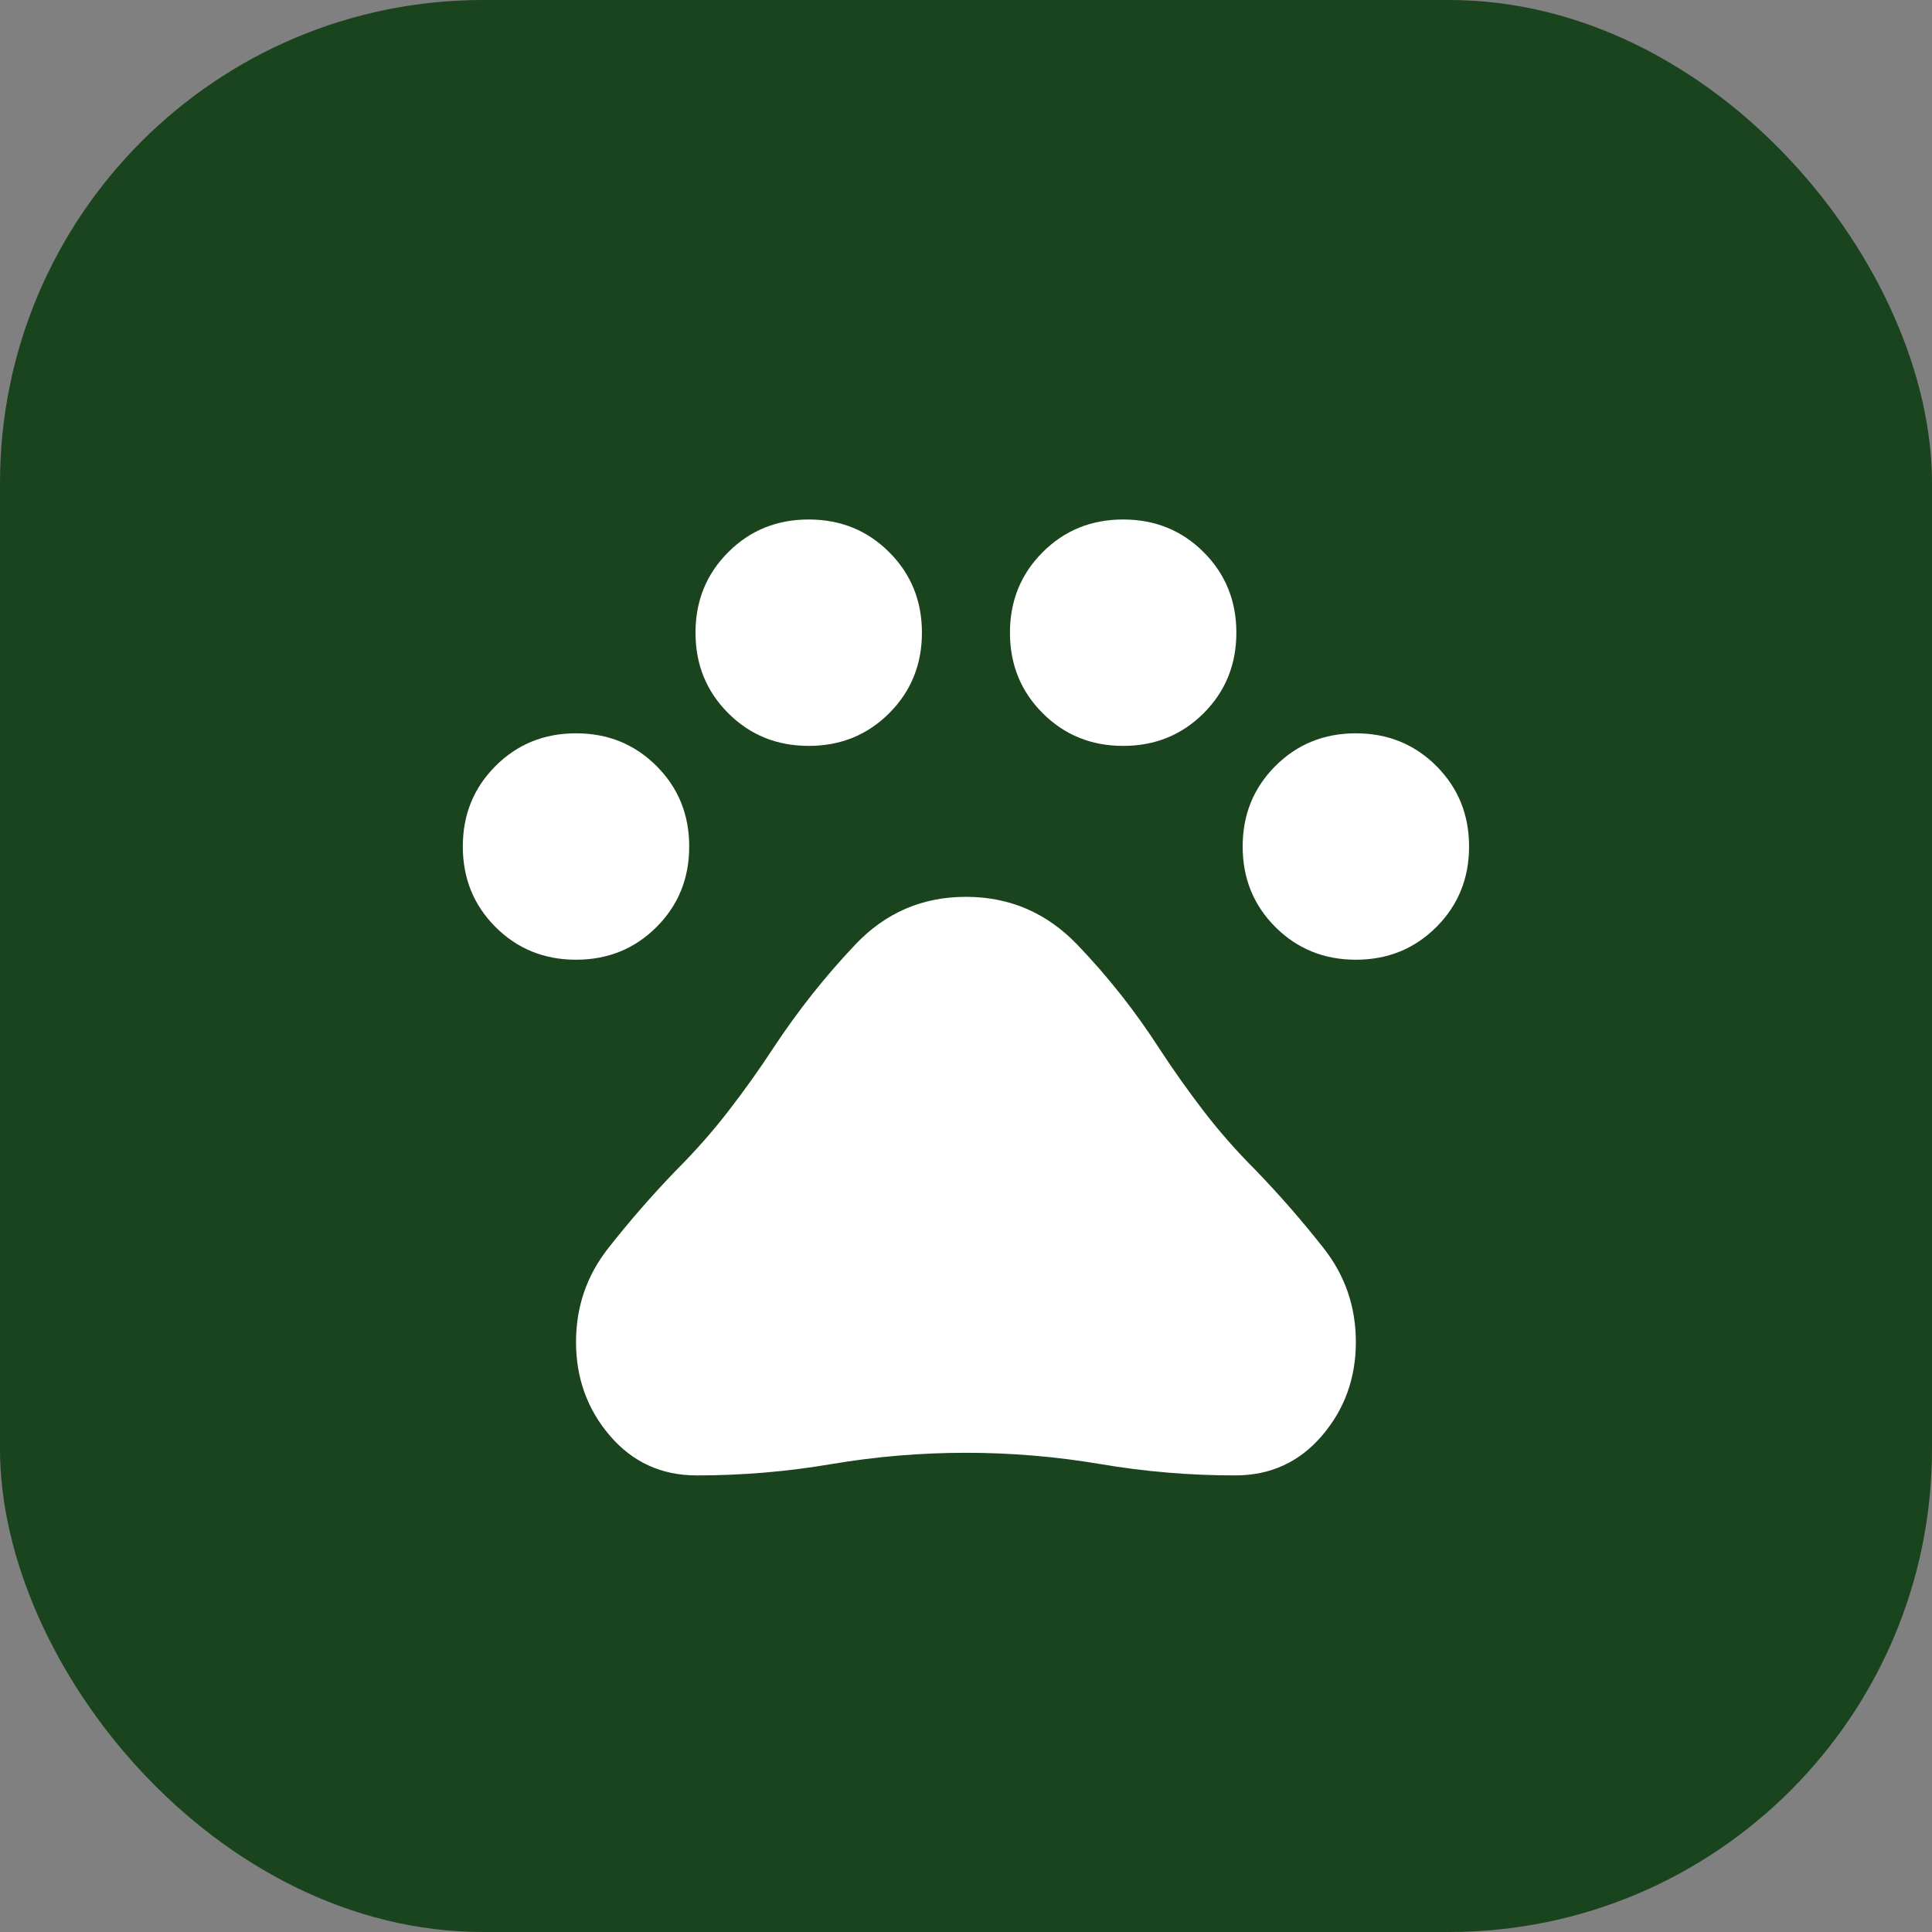 <svg width="80" height="80" viewBox="0 0 80 80" fill="none" xmlns="http://www.w3.org/2000/svg">
<rect x="0" y="0" width="80" height="80" fill="#808080" stroke="none"/>
<rect width="80" height="80" rx="20" fill="#1A441E"/>
<path d="M23.852 39.74C22.532 39.74 21.421 39.288 20.518 38.386C19.616 37.483 19.164 36.372 19.164 35.052C19.164 33.733 19.616 32.622 20.518 31.719C21.421 30.816 22.532 30.365 23.852 30.365C25.171 30.365 26.282 30.816 27.185 31.719C28.088 32.622 28.539 33.733 28.539 35.052C28.539 36.372 28.088 37.483 27.185 38.386C26.282 39.288 25.171 39.74 23.852 39.74ZM33.487 30.886C32.167 30.886 31.056 30.434 30.154 29.532C29.251 28.629 28.799 27.518 28.799 26.198C28.799 24.879 29.251 23.768 30.154 22.865C31.056 21.962 32.167 21.511 33.487 21.511C34.806 21.511 35.917 21.962 36.82 22.865C37.723 23.768 38.175 24.879 38.175 26.198C38.175 27.518 37.723 28.629 36.82 29.532C35.917 30.434 34.806 30.886 33.487 30.886ZM46.508 30.886C45.188 30.886 44.077 30.434 43.175 29.532C42.272 28.629 41.82 27.518 41.82 26.198C41.82 24.879 42.272 23.768 43.175 22.865C44.077 21.962 45.188 21.511 46.508 21.511C47.827 21.511 48.938 21.962 49.841 22.865C50.744 23.768 51.195 24.879 51.195 26.198C51.195 27.518 50.744 28.629 49.841 29.532C48.938 30.434 47.827 30.886 46.508 30.886ZM56.143 39.74C54.824 39.74 53.713 39.288 52.81 38.386C51.907 37.483 51.456 36.372 51.456 35.052C51.456 33.733 51.907 32.622 52.81 31.719C53.713 30.816 54.824 30.365 56.143 30.365C57.463 30.365 58.574 30.816 59.477 31.719C60.379 32.622 60.831 33.733 60.831 35.052C60.831 36.372 60.379 37.483 59.477 38.386C58.574 39.288 57.463 39.74 56.143 39.74ZM28.852 61.094C27.393 61.094 26.195 60.547 25.258 59.453C24.32 58.36 23.852 57.066 23.852 55.573C23.852 54.115 24.294 52.822 25.18 51.693C26.065 50.565 27.011 49.48 28.018 48.438C28.782 47.674 29.494 46.867 30.154 46.016C30.813 45.165 31.438 44.288 32.029 43.386C33.036 41.858 34.164 40.434 35.414 39.115C36.664 37.795 38.192 37.136 39.997 37.136C41.803 37.136 43.339 37.795 44.607 39.115C45.874 40.434 47.011 41.875 48.018 43.438C48.608 44.341 49.225 45.209 49.867 46.042C50.51 46.875 51.213 47.674 51.977 48.438C52.983 49.48 53.93 50.565 54.815 51.693C55.7 52.822 56.143 54.115 56.143 55.573C56.143 57.066 55.675 58.36 54.737 59.453C53.8 60.547 52.602 61.094 51.143 61.094C49.268 61.094 47.411 60.938 45.57 60.625C43.73 60.313 41.872 60.157 39.997 60.157C38.122 60.157 36.265 60.313 34.425 60.625C32.584 60.938 30.727 61.094 28.852 61.094Z" fill="white"/>
</svg>
